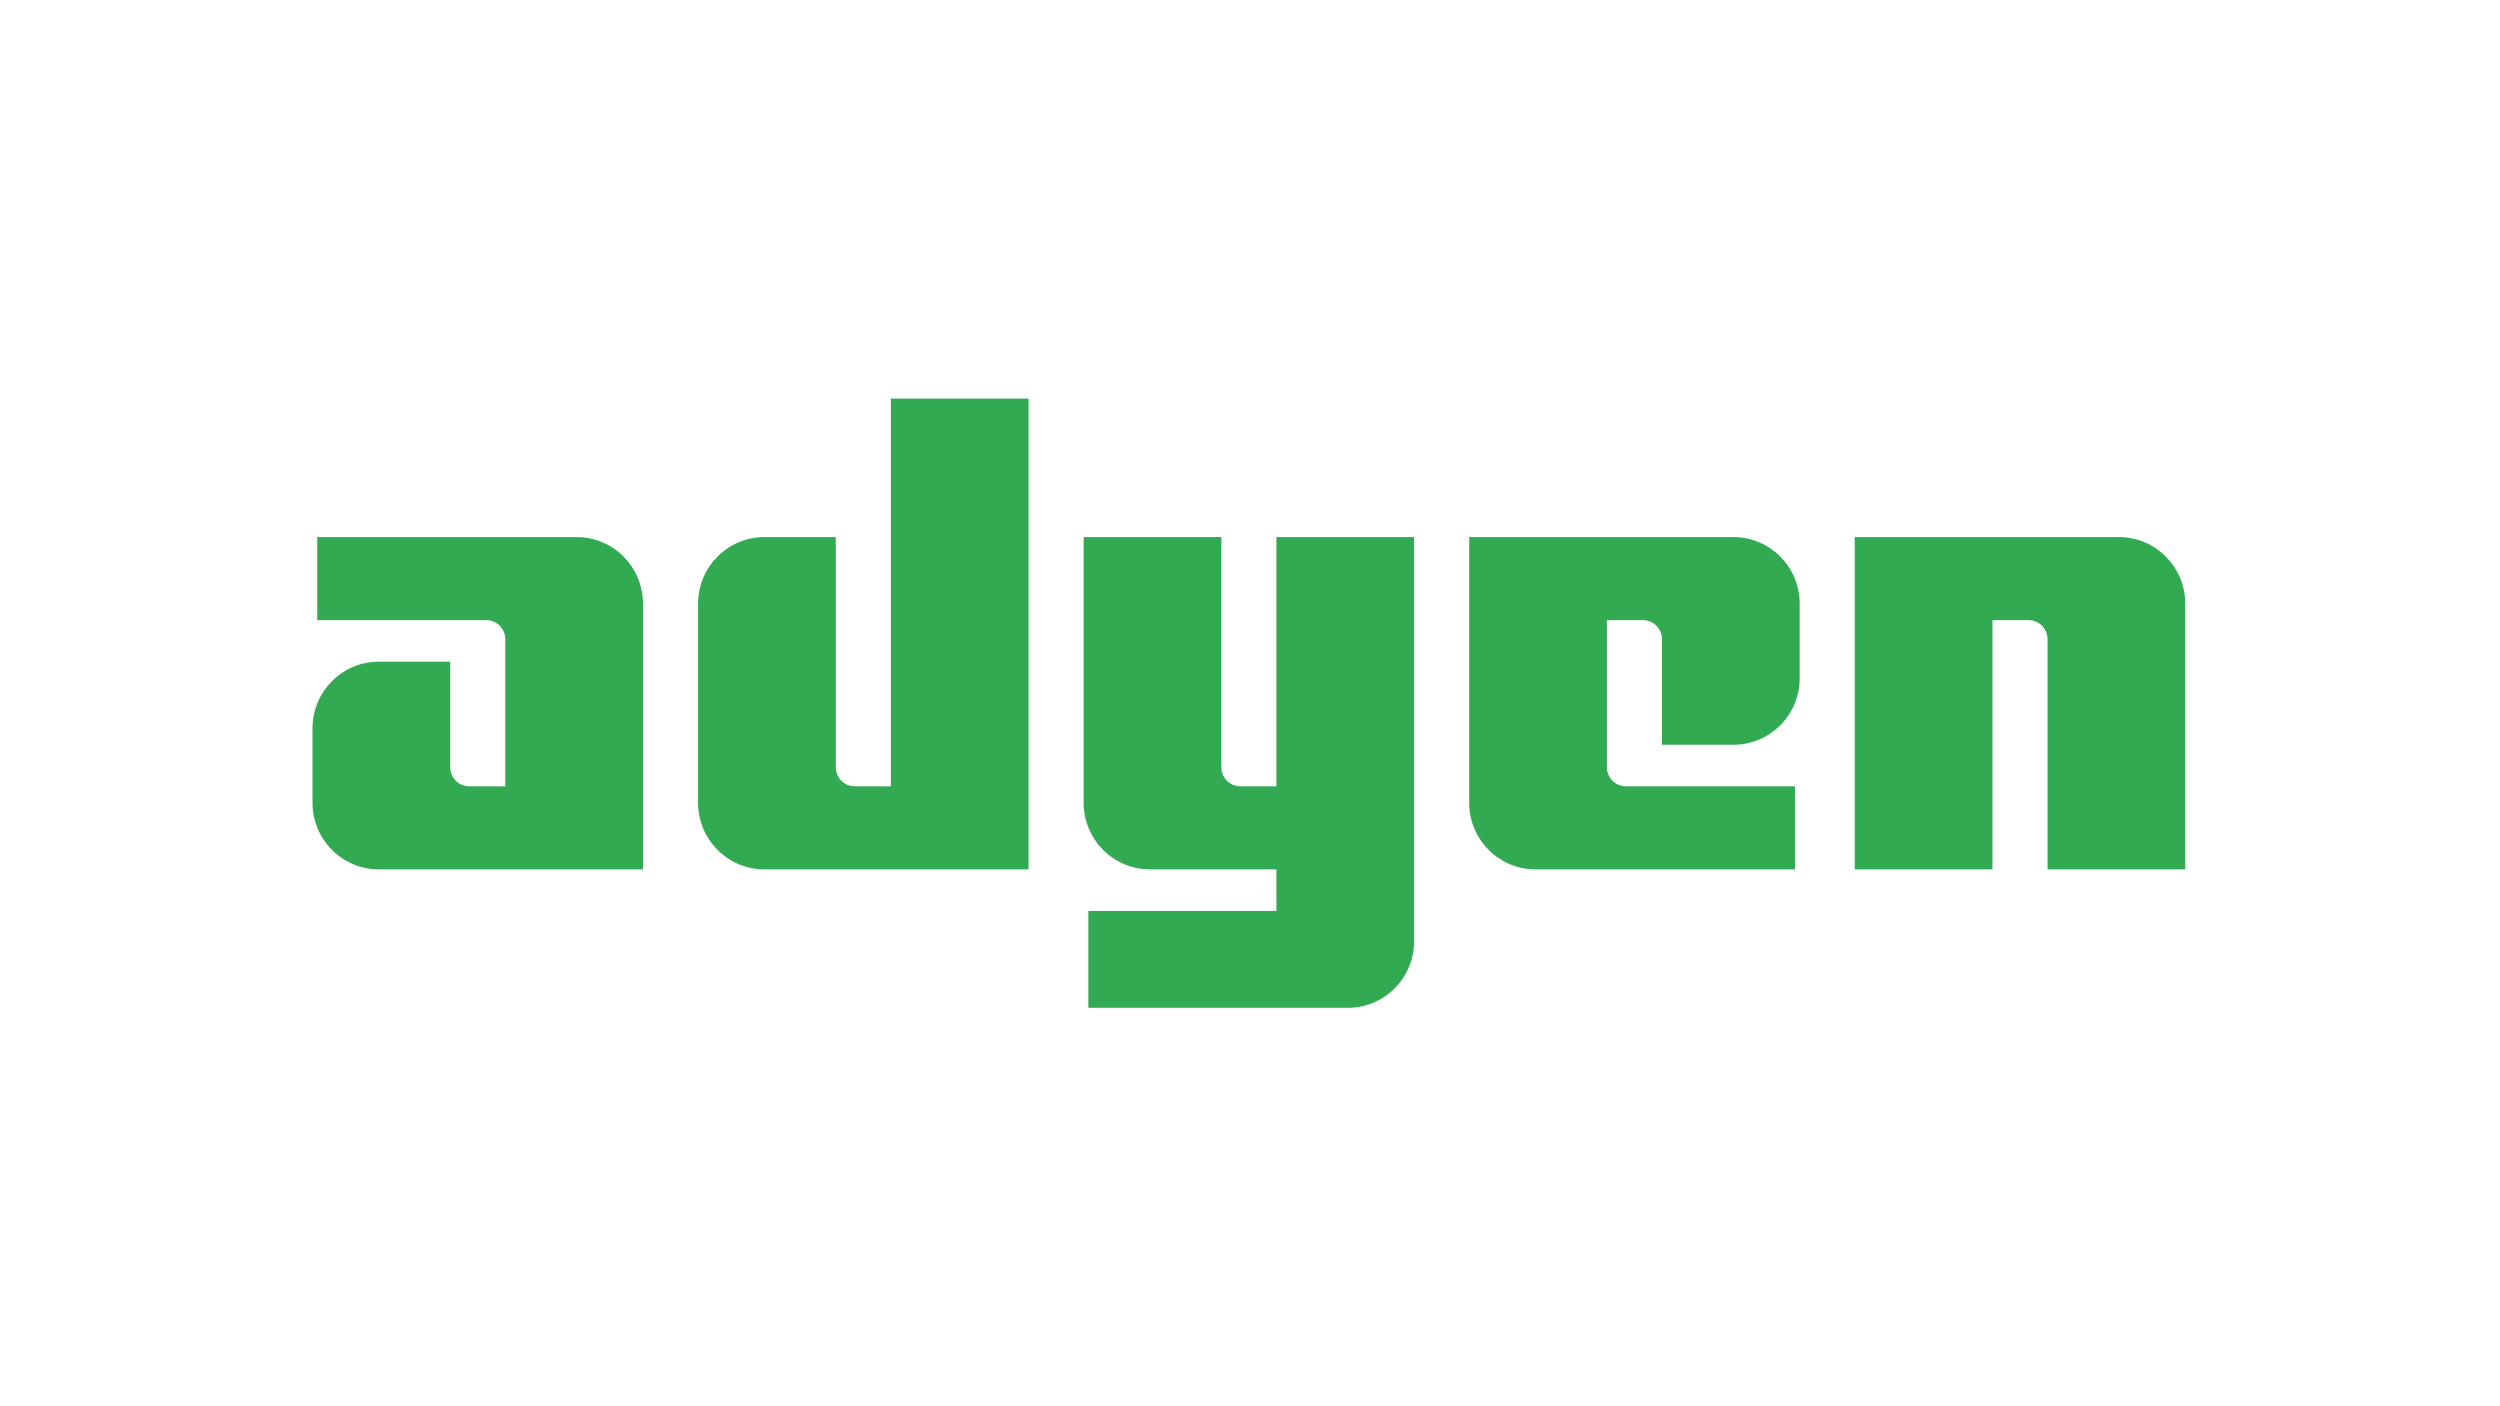 <svg xmlns="http://www.w3.org/2000/svg" width="640" height="360"><path fill="#32AA52" fill-rule="evenodd" d="M147.635 137.494H81.212v21.266h43.292c2.678 0 4.849 2.182 4.849 4.875v37.659H120.1c-2.678 0-4.849-2.183-4.849-4.875v-27.026H96.97c-9.372 0-16.97 7.64-16.97 17.063v19.041c0 9.424 7.598 17.063 16.97 17.063h67.635v-68.004c0-9.423-7.598-17.062-16.97-17.062m80.42 63.8h-9.251c-2.678 0-4.849-2.183-4.849-4.875v-58.925h-18.28c-9.372 0-16.97 7.639-16.97 17.062v50.941c0 9.424 7.598 17.063 16.97 17.063h67.634V102.049h-35.252zm98.705 0h-9.252c-2.677 0-4.848-2.183-4.848-4.875v-58.925H277.41v68.003c0 9.424 7.597 17.063 16.97 17.063h32.382v10.634h-48.14V258h66.423c9.372 0 16.97-7.64 16.97-17.062V137.493H326.76zm116.988-63.8h-67.634v68.003c0 9.424 7.598 17.063 16.97 17.063h66.422v-21.266h-43.292c-2.678 0-4.849-2.183-4.849-4.875v-37.658h9.252c2.679 0 4.849 2.183 4.849 4.875v27.024h18.282c9.372 0 16.97-7.639 16.97-17.062v-19.042c0-9.423-7.598-17.062-16.97-17.062m98.706 0h-67.636v85.066h35.253v-63.8h9.252c2.666 0 4.848 2.193 4.848 4.875v58.925h35.252v-68.004c0-9.423-7.597-17.062-16.97-17.062"/></svg>